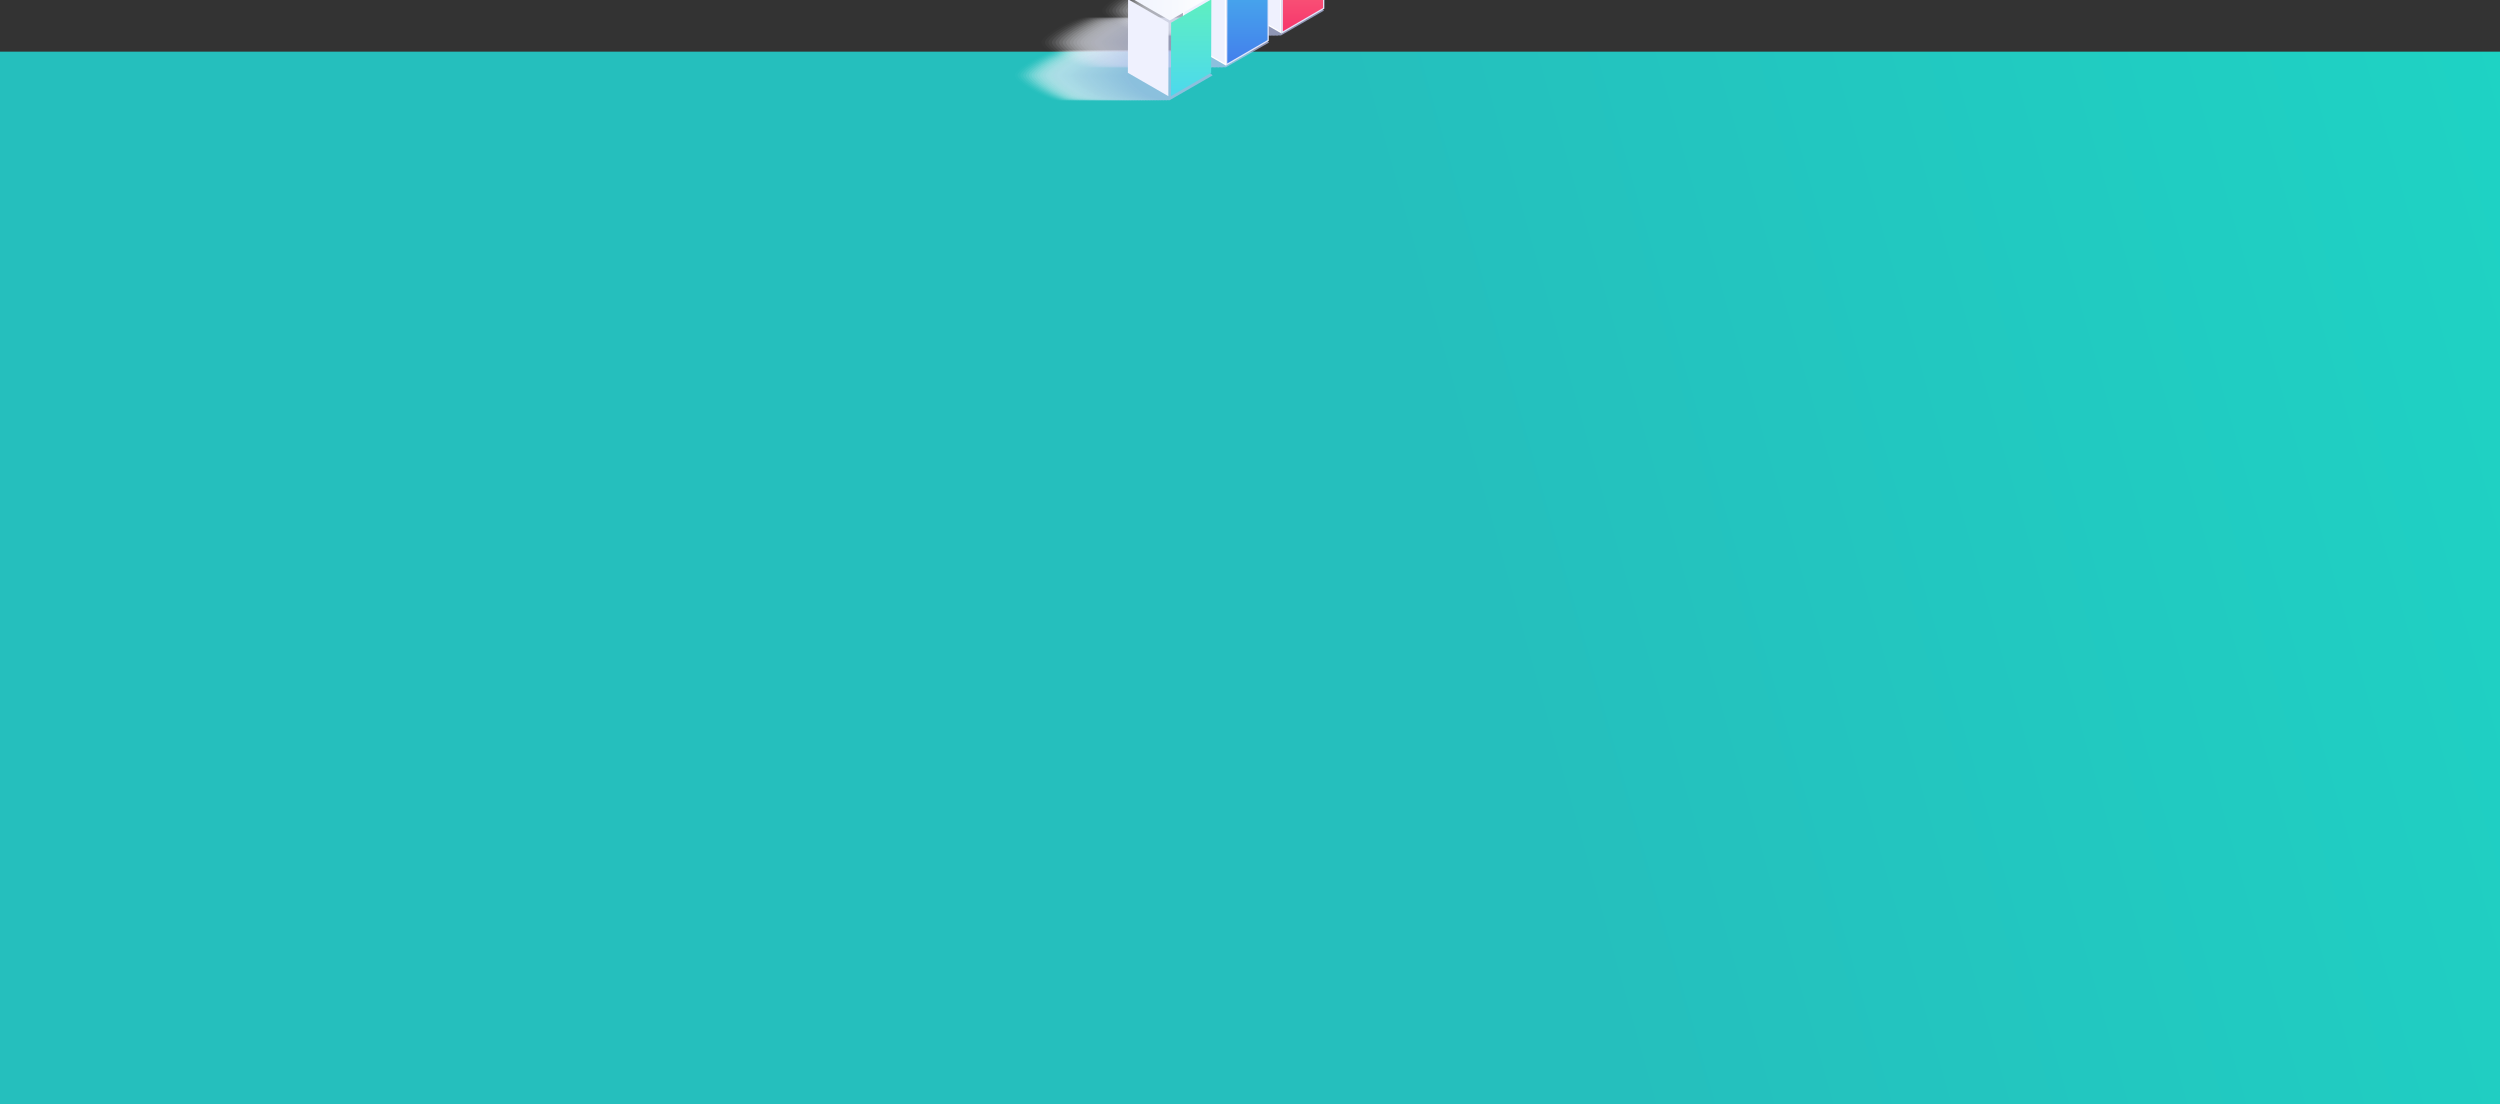 <?xml version="1.0" encoding="UTF-8"?> <svg xmlns="http://www.w3.org/2000/svg" width="1440" height="636" viewBox="0 0 1440 636" fill="none"><rect x="0" y="0" width="1440" height="636" fill="#333333" stroke="none"/> <rect y="29.752" width="1440" height="650.292" fill="url(#paint0_linear_471_304)"></rect> <g style="mix-blend-mode:multiply" opacity="0.7"> <path opacity="0.02" d="M599.797 24.46C599.797 20.227 618.642 9.934 625.004 9.934C631.366 9.934 650.026 20.366 650.026 24.469C650.026 28.572 630.205 38.967 624.837 38.967C618.986 38.967 599.797 28.692 599.797 24.46Z" fill="#FDFDFF"></path> <path opacity="0.05" d="M601.84 24.458C601.84 20.337 620.592 9.941 627.038 9.941C633.484 9.941 652.05 20.467 652.05 24.468C652.05 28.468 632.1 38.966 626.871 38.966C620.704 38.966 601.84 28.589 601.84 24.458Z" fill="#FBFCFE"></path> <path opacity="0.07" d="M603.884 24.458C603.884 20.439 622.543 9.941 629.073 9.941C635.602 9.941 654.076 20.569 654.076 24.468C654.076 28.366 634.004 38.966 628.896 38.966C622.404 38.966 603.884 28.487 603.884 24.458Z" fill="#FAFAFE"></path> <path opacity="0.1" d="M605.917 24.459C605.917 20.551 624.493 9.951 631.106 9.951C637.719 9.951 656.137 20.672 656.137 24.468C656.137 28.264 635.898 38.966 630.929 38.966C624.112 38.966 605.917 28.376 605.917 24.459Z" fill="#F8F9FD"></path> <path opacity="0.12" d="M607.961 24.459C607.961 20.654 626.444 9.961 633.131 9.961C639.818 9.961 658.116 20.774 658.116 24.469C658.116 28.163 637.794 38.967 632.964 38.967C625.812 38.967 607.961 28.274 607.961 24.459Z" fill="#F6F7FD"></path> <path opacity="0.15" d="M610.004 24.459C610.004 20.747 628.394 9.961 635.165 9.961C641.936 9.961 660.14 20.877 660.14 24.469C660.14 28.061 639.697 38.967 634.998 38.967C627.521 38.967 610.004 28.163 610.004 24.459Z" fill="#F4F6FC"></path> <path opacity="0.17" d="M612.048 24.46C612.048 20.868 630.345 9.971 637.199 9.971C644.054 9.971 662.165 20.979 662.165 24.469C662.165 27.959 641.593 38.967 637.023 38.967C629.203 38.967 612.048 28.061 612.048 24.46Z" fill="#F3F4FC"></path> <path opacity="0.2" d="M614.081 24.46C614.081 20.97 632.304 9.971 639.233 9.971C646.162 9.971 664.189 21.109 664.189 24.469C664.189 27.829 643.487 38.967 639.056 38.967C630.92 38.967 614.081 27.959 614.081 24.46Z" fill="#F1F3FB"></path> <path opacity="0.22" d="M616.125 24.46C616.125 21.082 634.255 9.98 641.258 9.98C648.261 9.98 666.215 21.193 666.215 24.47C666.215 27.746 645.391 38.968 641.091 38.968C632.63 38.968 616.125 27.83 616.125 24.46Z" fill="#EFF1FB"></path> <path opacity="0.24" d="M618.168 24.46C618.168 21.184 636.205 9.98 643.245 9.98C650.286 9.98 668.211 21.332 668.211 24.47C668.211 27.607 647.286 38.968 643.134 38.968C634.329 38.968 618.168 27.746 618.168 24.46Z" fill="#EDF0FA"></path> <path opacity="0.27" d="M620.211 24.459C620.211 21.284 638.155 9.988 645.288 9.988C652.421 9.988 670.217 21.396 670.217 24.468C670.217 27.54 649.143 38.948 645.14 38.948C636.038 38.966 620.211 27.633 620.211 24.459Z" fill="#ECEEFA"></path> <path opacity="0.29" d="M622.245 24.459C622.245 21.396 640.106 9.988 647.322 9.988C654.539 9.988 672.242 21.498 672.242 24.468C672.242 27.438 651.038 38.948 647.165 38.948C637.737 38.966 622.245 27.531 622.245 24.459Z" fill="#EAEDF9"></path> <path opacity="0.32" d="M624.289 24.459C624.289 21.498 642.057 9.998 649.366 9.998C656.676 9.998 674.286 21.6 674.286 24.468C674.286 27.337 652.924 38.939 649.208 38.939C639.419 38.967 624.289 27.43 624.289 24.459Z" fill="#E8EBF9"></path> <path opacity="0.34" d="M626.332 24.46C626.332 21.61 643.979 10.008 651.409 10.008C658.84 10.008 676.31 21.703 676.31 24.469C676.31 27.235 654.874 38.967 651.252 38.967C641.146 38.967 626.332 27.319 626.332 24.46Z" fill="#E6E9F8"></path> <path opacity="0.37" d="M628.366 24.46C628.366 21.675 645.958 10.008 653.444 10.008C660.93 10.008 678.335 21.805 678.335 24.469C678.335 27.133 656.769 38.967 653.276 38.967C642.846 38.967 628.366 27.216 628.366 24.46Z" fill="#E5E8F8"></path> <path opacity="0.39" d="M630.409 24.46C630.409 21.815 647.908 10.018 655.487 10.018C663.065 10.018 680.369 21.908 680.369 24.47C680.369 27.031 658.672 38.968 655.31 38.968C644.555 38.968 630.409 27.106 630.409 24.46Z" fill="#E3E6F7"></path> <path opacity="0.41" d="M632.453 24.46C632.453 21.926 649.859 10.018 657.53 10.018C665.202 10.018 682.413 22.01 682.413 24.47C682.413 26.929 660.568 38.968 657.345 38.968C646.255 38.968 632.453 27.003 632.453 24.46Z" fill="#E1E5F7"></path> <path opacity="0.44" d="M634.496 24.461C634.496 22.029 651.809 10.027 659.573 10.027C667.338 10.027 684.446 22.094 684.446 24.47C684.446 26.846 662.49 38.913 659.369 38.913C647.954 38.913 634.496 26.902 634.496 24.461Z" fill="#DFE3F6"></path> <path opacity="0.46" d="M636.53 24.461C636.53 22.14 653.759 10.027 661.608 10.027C669.456 10.027 686.462 22.215 686.462 24.47C686.462 26.726 664.394 38.913 661.385 38.913C649.636 38.913 636.53 26.791 636.53 24.461Z" fill="#DEE2F6"></path> <path opacity="0.49" d="M638.574 24.459C638.574 22.241 655.71 10.035 663.652 10.035C671.593 10.035 688.497 22.315 688.497 24.468C688.497 26.622 666.299 38.902 663.475 38.902C651.364 38.902 638.574 26.687 638.574 24.459Z" fill="#DCE0F5"></path> <path opacity="0.51" d="M640.617 24.459C640.617 22.343 657.661 10.035 665.639 10.035C673.617 10.035 690.503 22.417 690.503 24.468C690.503 26.52 668.212 38.902 665.49 38.902C653.072 38.902 640.617 26.576 640.617 24.459Z" fill="#DADFF5"></path> <path opacity="0.54" d="M642.66 24.46C642.66 22.455 659.611 10.045 667.672 10.045C675.734 10.045 692.508 22.52 692.508 24.469C692.508 26.418 670.069 38.893 667.505 38.893C654.772 38.893 642.66 26.474 642.66 24.46Z" fill="#D8DDF4"></path> <path opacity="0.56" d="M644.694 24.46C644.694 22.557 661.561 10.055 669.707 10.055C677.852 10.055 694.533 22.622 694.533 24.47C694.533 26.317 671.926 38.884 669.53 38.884C656.471 38.884 644.694 26.372 644.694 24.46Z" fill="#D7DCF4"></path> <path opacity="0.59" d="M646.738 24.46C646.738 22.669 663.512 10.055 671.741 10.055C679.97 10.055 696.549 22.724 696.549 24.47C696.549 26.215 673.85 38.884 671.565 38.884C658.181 38.884 646.738 26.261 646.738 24.46Z" fill="#D5DAF3"></path> <path opacity="0.61" d="M648.781 24.461C648.781 22.771 665.499 10.065 673.766 10.065C682.032 10.065 698.574 22.827 698.574 24.47C698.574 26.113 675.744 38.876 673.599 38.876C659.852 38.876 648.781 26.159 648.781 24.461Z" fill="#D3D9F3"></path> <path opacity="0.63" d="M650.815 24.461C650.815 22.873 667.413 10.065 675.8 10.065C684.187 10.065 700.599 22.929 700.599 24.47C700.599 26.011 677.648 38.876 675.642 38.876C661.589 38.876 650.815 26.048 650.815 24.461Z" fill="#D1D7F2"></path> <path opacity="0.66" d="M652.858 24.461C652.858 22.985 669.363 10.074 677.834 10.074C686.304 10.074 702.623 23.069 702.623 24.471C702.623 25.872 679.543 38.867 677.666 38.867C663.289 38.867 652.858 25.974 652.858 24.461Z" fill="#D0D6F2"></path> <path opacity="0.68" d="M654.902 24.461C654.902 23.087 671.314 10.074 679.868 10.074C688.422 10.074 704.639 23.134 704.639 24.471C704.639 25.807 681.419 38.867 679.692 38.867C664.989 38.867 654.902 25.844 654.902 24.461Z" fill="#CED4F1"></path> <path opacity="0.71" d="M656.945 24.46C656.945 23.197 673.264 10.082 681.893 10.082C690.521 10.082 706.664 23.235 706.664 24.469C706.664 25.703 683.342 38.856 681.725 38.856C666.698 38.856 656.945 25.731 656.945 24.46Z" fill="#CCD2F1"></path> <path opacity="0.73" d="M658.979 24.46C658.979 23.3 675.215 10.092 683.927 10.092C692.639 10.092 708.688 23.337 708.688 24.47C708.688 25.602 685.236 38.847 683.76 38.847C668.397 38.847 658.979 25.63 658.979 24.46Z" fill="#CAD1F0"></path> <path opacity="0.76" d="M661.022 24.46C661.022 23.402 677.165 10.092 685.96 10.092C694.756 10.092 710.713 23.439 710.713 24.47C710.713 25.5 687.131 38.847 685.793 38.847C670.069 38.847 661.022 25.518 661.022 24.46Z" fill="#C9CFF0"></path> <path opacity="0.78" d="M663.066 24.459C663.066 23.53 679.116 10.1 687.995 10.1C696.874 10.1 712.738 23.54 712.738 24.468C712.738 25.396 689.026 38.836 687.819 38.836C671.806 38.836 663.066 25.415 663.066 24.459Z" fill="#C7CEEF"></path> <path opacity="0.8" d="M665.1 24.459C665.1 23.614 681.065 10.1 690.019 10.1C698.973 10.1 714.753 23.642 714.753 24.468C714.753 25.294 690.929 38.836 689.852 38.836C673.505 38.836 665.1 25.313 665.1 24.459Z" fill="#C5CCEF"></path> <path opacity="0.83" d="M667.144 24.459C667.144 23.726 683.026 10.109 692.054 10.109C701.082 10.109 716.778 23.744 716.778 24.468C716.778 25.192 692.825 38.828 691.887 38.828C675.215 38.828 667.144 25.202 667.144 24.459Z" fill="#C3CBEE"></path> <path opacity="0.85" d="M669.187 24.459C669.187 23.828 684.976 10.109 694.087 10.109C703.199 10.109 718.803 23.847 718.803 24.468C718.803 25.09 694.719 38.828 693.92 38.828C676.914 38.828 669.187 25.1 669.187 24.459Z" fill="#C2C9EE"></path> <path opacity="0.88" d="M671.23 24.46C671.23 23.931 686.927 10.119 696.122 10.119C705.317 10.119 720.828 23.949 720.828 24.469C720.828 24.989 696.624 38.819 695.946 38.819C678.614 38.819 671.23 24.989 671.23 24.46Z" fill="#C0C8ED"></path> <path opacity="0.9" d="M673.264 24.46C673.264 24.042 688.877 10.119 698.146 10.119C707.415 10.119 722.852 24.042 722.852 24.469C722.852 24.896 698.517 38.819 697.979 38.819C680.285 38.819 673.264 24.887 673.264 24.46Z" fill="#BEC6ED"></path> <path opacity="0.93" d="M675.308 24.46C675.308 24.145 690.828 10.129 700.181 10.129C709.534 10.129 724.868 24.117 724.868 24.47C724.868 24.822 700.413 38.81 700.013 38.81C682.023 38.81 675.308 24.785 675.308 24.46Z" fill="#BCC5EC"></path> <path opacity="0.95" d="M677.351 24.459C677.351 24.255 692.778 10.137 702.214 10.137C711.651 10.137 726.892 24.255 726.892 24.468C726.892 24.681 702.316 38.799 702.047 38.799C683.731 38.799 677.351 24.672 677.351 24.459Z" fill="#BBC3EC"></path> <path opacity="0.98" d="M679.356 24.459C679.356 24.357 694.691 10.137 704.211 10.137C713.731 10.137 728.88 24.366 728.88 24.468C728.88 24.57 704.174 38.799 704.034 38.799C685.431 38.799 679.356 24.57 679.356 24.459Z" fill="#B9C2EB"></path> <path d="M681.429 24.46C681.429 24.46 696.679 10.193 706.292 10.193C715.905 10.193 730.961 24.515 730.961 24.515L706.107 38.791C687.131 38.791 681.429 24.46 681.429 24.46Z" fill="#B7C0EB"></path> </g> <g style="mix-blend-mode:multiply" opacity="0.7"> <path opacity="0.02" d="M634.822 6.118C634.822 1.885 653.667 -8.408 660.03 -8.408C666.392 -8.408 685.051 2.025 685.051 6.118C685.051 10.211 665.231 20.663 659.853 20.663C654.02 20.663 634.822 10.351 634.822 6.118Z" fill="#FDFDFF"></path> <path opacity="0.05" d="M636.781 6.118C636.781 1.997 655.534 -8.398 661.979 -8.398C668.425 -8.398 686.992 2.127 686.992 6.118C686.992 10.11 667.041 20.654 661.803 20.654C655.645 20.654 636.781 10.249 636.781 6.118Z" fill="#FBFCFE"></path> <path opacity="0.07" d="M638.742 6.118C638.742 2.099 657.402 -8.398 663.931 -8.398C670.46 -8.398 688.934 2.229 688.934 6.118C688.934 10.008 668.863 20.645 663.755 20.645C657.262 20.645 638.742 10.193 638.742 6.118Z" fill="#FAFAFE"></path> <path opacity="0.1" d="M640.692 6.119C640.692 2.211 659.268 -8.389 665.872 -8.389C672.476 -8.389 690.866 2.332 690.866 6.119C690.866 9.906 670.674 20.645 665.705 20.645C658.925 20.645 640.692 10.036 640.692 6.119Z" fill="#F8F9FD"></path> <path opacity="0.12" d="M642.651 6.119C642.651 2.313 661.134 -8.389 667.822 -8.389C674.509 -8.389 692.806 2.434 692.806 6.119C692.806 9.804 672.484 20.636 667.654 20.636C660.503 20.636 642.651 9.934 642.651 6.119Z" fill="#F6F7FD"></path> <path opacity="0.15" d="M644.611 6.119C644.611 2.407 663.001 -8.379 669.772 -8.379C676.543 -8.379 694.747 2.537 694.747 6.119C694.747 9.702 674.314 20.636 669.596 20.636C662.119 20.636 644.611 9.823 644.611 6.119Z" fill="#F4F6FC"></path> <path opacity="0.17" d="M646.562 6.118C646.562 2.526 664.868 -8.371 671.722 -8.371C678.577 -8.371 696.688 2.637 696.688 6.118C696.688 9.599 676.116 20.626 671.546 20.626C663.744 20.626 646.562 9.719 646.562 6.118Z" fill="#F3F4FC"></path> <path opacity="0.2" d="M648.521 6.118C648.521 2.628 666.735 -8.371 673.664 -8.371C680.593 -8.371 698.63 2.767 698.63 6.118C698.63 9.469 677.927 20.626 673.497 20.626C665.36 20.626 648.521 9.617 648.521 6.118Z" fill="#F1F3FB"></path> <path opacity="0.22" d="M650.481 6.118C650.481 2.74 668.602 -8.361 675.615 -8.361C682.627 -8.361 700.562 2.842 700.562 6.118C700.562 9.395 679.738 20.617 675.485 20.617C666.986 20.617 650.481 9.506 650.481 6.118Z" fill="#EFF1FB"></path> <path opacity="0.24" d="M652.423 6.118C652.423 2.842 670.451 -8.361 677.547 -8.361C684.643 -8.361 702.485 2.944 702.485 6.118C702.485 9.293 681.54 20.617 677.407 20.617C668.602 20.617 652.423 9.404 652.423 6.118Z" fill="#EDF0FA"></path> <path opacity="0.27" d="M654.392 6.119C654.392 2.945 672.336 -8.352 679.469 -8.352C686.602 -8.352 704.435 3.047 704.435 6.119C704.435 9.191 683.361 20.608 679.358 20.608C670.218 20.608 654.392 9.265 654.392 6.119Z" fill="#ECEEFA"></path> <path opacity="0.29" d="M656.352 6.119C656.352 3.056 674.203 -8.352 681.429 -8.352C688.655 -8.352 706.358 3.149 706.358 6.119C706.358 9.089 685.153 20.599 681.28 20.599C671.844 20.599 656.352 9.191 656.352 6.119Z" fill="#EAEDF9"></path> <path opacity="0.32" d="M658.312 6.117C658.312 3.157 676.079 -8.344 683.389 -8.344C690.698 -8.344 708.299 3.259 708.299 6.117C708.299 8.976 686.983 20.597 683.222 20.597C673.46 20.597 658.312 9.088 658.312 6.117Z" fill="#E8EBF9"></path> <path opacity="0.34" d="M660.271 6.117C660.271 3.268 677.919 -8.344 685.349 -8.344C692.779 -8.344 710.25 3.361 710.25 6.117C710.25 8.874 688.804 20.588 685.172 20.588C675.086 20.588 660.271 8.976 660.271 6.117Z" fill="#E6E9F8"></path> <path opacity="0.37" d="M662.221 6.118C662.221 3.333 679.812 -8.334 687.298 -8.334C694.784 -8.334 712.19 3.463 712.19 6.118C712.19 8.773 690.614 20.588 687.112 20.588C676.701 20.588 662.221 8.875 662.221 6.118Z" fill="#E5E8F8"></path> <path opacity="0.39" d="M664.182 6.118C664.182 3.473 681.68 -8.324 689.259 -8.324C696.838 -8.324 714.151 3.566 714.151 6.118C714.151 8.671 692.445 20.58 689.073 20.58C678.318 20.58 664.182 8.764 664.182 6.118Z" fill="#E3E6F7"></path> <path opacity="0.41" d="M666.141 6.118C666.141 3.584 683.546 -8.324 691.218 -8.324C698.89 -8.324 716.1 3.668 716.1 6.118C716.1 8.569 694.274 20.58 691.023 20.58C679.942 20.58 666.141 8.662 666.141 6.118Z" fill="#E1E5F7"></path> <path opacity="0.44" d="M668.092 6.117C668.092 3.685 685.414 -8.316 693.169 -8.316C700.925 -8.316 718.033 3.75 718.033 6.117C718.033 8.484 696.086 20.569 692.956 20.569C681.559 20.569 668.092 8.558 668.092 6.117Z" fill="#DFE3F6"></path> <path opacity="0.46" d="M670.07 6.117C670.07 3.796 687.299 -8.316 695.148 -8.316C702.996 -8.316 720.002 3.871 720.002 6.117C720.002 8.363 697.925 20.569 694.925 20.569C683.185 20.569 670.07 8.447 670.07 6.117Z" fill="#DEE2F6"></path> <path opacity="0.49" d="M672.011 6.117C672.011 3.899 689.147 -8.307 697.042 -8.307C704.936 -8.307 721.896 3.973 721.896 6.117C721.896 8.262 699.698 20.56 696.874 20.56C684.8 20.56 672.011 8.336 672.011 6.117Z" fill="#DCE0F5"></path> <path opacity="0.51" d="M673.971 6.117C673.971 4.001 691.014 -8.307 698.992 -8.307C706.971 -8.307 723.837 4.075 723.837 6.117C723.837 8.159 701.547 20.551 698.825 20.551C686.417 20.551 673.971 8.234 673.971 6.117Z" fill="#DADFF5"></path> <path opacity="0.54" d="M675.921 6.118C675.921 4.113 692.881 -8.297 700.943 -8.297C709.004 -8.297 725.797 4.178 725.797 6.118C725.797 8.058 703.339 20.551 700.794 20.551C688.042 20.551 675.921 8.132 675.921 6.118Z" fill="#D8DDF4"></path> <path opacity="0.56" d="M677.881 6.118C677.881 4.215 694.748 -8.297 702.893 -8.297C711.039 -8.297 727.711 4.28 727.711 6.118C727.711 7.956 705.141 20.542 702.717 20.542C689.658 20.542 677.881 8.03 677.881 6.118Z" fill="#D7DCF4"></path> <path opacity="0.59" d="M679.841 6.118C679.841 4.327 696.615 -8.287 704.835 -8.287C713.054 -8.287 729.652 4.383 729.652 6.118C729.652 7.854 706.952 20.543 704.667 20.543C691.284 20.543 679.841 7.919 679.841 6.118Z" fill="#D5DAF3"></path> <path opacity="0.61" d="M681.791 6.119C681.791 4.43 698.509 -8.277 706.785 -8.277C715.06 -8.277 731.593 4.485 731.593 6.119C731.593 7.752 708.763 20.534 706.618 20.534C692.899 20.534 681.791 7.817 681.791 6.119Z" fill="#D3D9F3"></path> <path opacity="0.63" d="M683.751 6.119C683.751 4.532 700.348 -8.277 708.735 -8.277C717.122 -8.277 733.534 4.587 733.534 6.119C733.534 7.65 710.574 20.534 708.568 20.534C694.516 20.534 683.751 7.706 683.751 6.119Z" fill="#D1D7F2"></path> <path opacity="0.66" d="M685.71 6.117C685.71 4.642 702.215 -8.27 710.685 -8.27C719.156 -8.27 735.465 4.725 735.465 6.117C735.465 7.51 712.394 20.523 710.509 20.523C696.14 20.523 685.71 7.603 685.71 6.117Z" fill="#D0D6F2"></path> <path opacity="0.68" d="M687.717 6.117C687.717 4.744 704.129 -8.27 712.673 -8.27C721.218 -8.27 737.454 4.79 737.454 6.117C737.454 7.445 714.234 20.514 712.506 20.514C697.757 20.514 687.717 7.5 687.717 6.117Z" fill="#CED4F1"></path> <path opacity="0.71" d="M689.621 6.118C689.621 4.856 705.949 -8.26 714.578 -8.26C723.206 -8.26 739.349 4.893 739.349 6.118C739.349 7.343 716.017 20.514 714.411 20.514C699.373 20.514 689.621 7.408 689.621 6.118Z" fill="#CCD2F1"></path> <path opacity="0.73" d="M691.58 6.118C691.58 4.958 707.815 -8.26 716.527 -8.26C725.24 -8.26 741.289 4.995 741.289 6.118C741.289 7.241 717.837 20.505 716.36 20.505C700.998 20.505 691.58 7.287 691.58 6.118Z" fill="#CAD1F0"></path> <path opacity="0.76" d="M693.54 6.118C693.54 5.06 709.682 -8.25 718.478 -8.25C727.274 -8.25 743.23 5.097 743.23 6.118C743.23 7.139 719.648 20.505 718.302 20.505C702.577 20.505 693.54 7.177 693.54 6.118Z" fill="#C9CFF0"></path> <path opacity="0.78" d="M695.5 6.117C695.5 5.189 711.55 -8.242 720.419 -8.242C729.289 -8.242 745.162 5.198 745.162 6.117C745.162 7.036 721.46 20.495 720.224 20.495C704.24 20.495 695.5 7.073 695.5 6.117Z" fill="#C7CEEF"></path> <path opacity="0.8" d="M697.451 6.117C697.451 5.272 713.417 -8.242 722.371 -8.242C731.324 -8.242 747.104 5.3 747.104 6.117C747.104 6.934 723.281 20.495 722.203 20.495C705.857 20.495 697.451 6.971 697.451 6.117Z" fill="#C5CCEF"></path> <path opacity="0.83" d="M699.41 6.117C699.41 5.384 715.283 -8.232 724.32 -8.232C733.357 -8.232 749.017 5.403 749.017 6.117C749.017 6.832 725.063 20.486 724.125 20.486C707.472 20.486 699.41 6.86 699.41 6.117Z" fill="#C3CBEE"></path> <path opacity="0.85" d="M701.37 6.117C701.37 5.486 717.16 -8.232 726.271 -8.232C735.382 -8.232 750.986 5.505 750.986 6.117C750.986 6.73 726.903 20.486 726.095 20.486C709.079 20.486 701.37 6.758 701.37 6.117Z" fill="#C2C9EE"></path> <path opacity="0.88" d="M703.32 6.118C703.32 5.589 719.017 -8.223 728.212 -8.223C737.407 -8.223 752.927 5.607 752.927 6.118C752.927 6.628 728.713 20.477 728.045 20.477C710.713 20.477 703.32 6.647 703.32 6.118Z" fill="#C0C8ED"></path> <path opacity="0.9" d="M705.28 6.118C705.28 5.7 720.884 -8.223 730.163 -8.223C739.441 -8.223 754.859 5.7 754.859 6.118C754.859 6.536 730.534 20.468 729.995 20.468C712.339 20.468 705.28 6.545 705.28 6.118Z" fill="#BEC6ED"></path> <path opacity="0.93" d="M707.222 6.116C707.222 5.801 722.733 -8.215 732.095 -8.215C741.457 -8.215 756.782 5.81 756.782 6.116C756.782 6.423 732.327 20.466 731.927 20.466C713.955 20.466 707.222 6.478 707.222 6.116Z" fill="#BCC5EC"></path> <path opacity="0.95" d="M709.199 6.116C709.199 5.912 724.617 -8.215 734.063 -8.215C743.509 -8.215 758.741 5.912 758.741 6.116C758.741 6.321 734.156 20.457 733.886 20.457C715.58 20.457 709.199 6.33 709.199 6.116Z" fill="#BBC3EC"></path> <path opacity="0.98" d="M711.15 6.117C711.15 6.015 726.494 -8.205 736.005 -8.205C745.516 -8.205 760.683 6.015 760.683 6.117C760.683 6.219 735.977 20.457 735.838 20.457C717.197 20.457 711.15 6.228 711.15 6.117Z" fill="#B9C2EB"></path> <path d="M713.109 6.117C713.109 6.117 728.36 -8.195 737.955 -8.195C747.549 -8.195 762.623 6.117 762.623 6.117L737.787 20.449C718.812 20.449 713.109 6.117 713.109 6.117Z" fill="#B7C0EB"></path> </g> <g style="mix-blend-mode:multiply" opacity="0.7"> <path opacity="0.02" d="M584.51 43.421C584.51 39.188 603.355 28.895 609.717 28.895C616.079 28.895 634.776 39.327 634.776 43.421C634.776 47.514 614.956 57.956 609.587 57.956C603.708 57.956 584.51 47.653 584.51 43.421Z" fill="#FDFDFF"></path> <path opacity="0.05" d="M586.125 43.421C586.125 39.29 604.877 28.895 611.323 28.895C617.769 28.895 636.335 39.429 636.335 43.421C636.335 47.412 616.385 57.956 611.147 57.956C604.989 57.956 586.125 47.542 586.125 43.421Z" fill="#FBFCFE"></path> <path opacity="0.07" d="M587.732 43.421C587.732 39.402 606.401 28.904 612.921 28.904C619.441 28.904 637.924 39.532 637.924 43.421C637.924 47.31 617.853 57.947 612.754 57.947C606.262 57.947 587.732 47.44 587.732 43.421Z" fill="#FAFAFE"></path> <path opacity="0.1" d="M589.349 43.421C589.349 39.504 607.924 28.904 614.528 28.904C621.132 28.904 639.522 39.634 639.522 43.421C639.522 47.208 619.321 57.938 614.352 57.938C607.534 57.938 589.349 47.32 589.349 43.421Z" fill="#F8F9FD"></path> <path opacity="0.12" d="M590.955 43.422C590.955 39.607 609.438 28.914 616.125 28.914C622.813 28.914 641.11 39.737 641.11 43.422C641.11 47.107 620.788 57.939 615.958 57.939C608.769 57.939 590.955 47.227 590.955 43.422Z" fill="#F6F7FD"></path> <path opacity="0.15" d="M592.571 43.422C592.571 39.709 610.961 28.914 617.732 28.914C624.503 28.914 642.707 39.839 642.707 43.422C642.707 47.005 622.274 57.929 617.556 57.929C610.079 57.929 592.571 47.125 592.571 43.422Z" fill="#F4F6FC"></path> <path opacity="0.17" d="M594.178 43.422C594.178 39.821 612.484 28.924 619.329 28.924C626.175 28.924 644.305 39.941 644.305 43.422C644.305 46.903 623.732 57.93 619.162 57.93C611.36 57.93 594.178 47.014 594.178 43.422Z" fill="#F3F4FC"></path> <path opacity="0.2" d="M595.766 43.423C595.766 39.933 613.979 28.934 620.908 28.934C627.837 28.934 645.92 40.044 645.92 43.423C645.92 46.801 625.227 57.921 620.787 57.921C612.632 57.921 595.766 46.913 595.766 43.423Z" fill="#F1F3FB"></path> <path opacity="0.22" d="M597.4 43.423C597.4 40.035 615.53 28.934 622.543 28.934C629.555 28.934 647.49 40.146 647.49 43.423C647.49 46.699 626.667 57.921 622.366 57.921C613.905 57.921 597.4 46.81 597.4 43.423Z" fill="#EFF1FB"></path> <path opacity="0.24" d="M599.018 43.421C599.018 40.135 617.055 28.941 624.095 28.941C631.135 28.941 649.033 40.247 649.033 43.421C649.033 46.596 628.089 57.91 623.956 57.91C615.179 57.91 599.018 46.698 599.018 43.421Z" fill="#EDF0FA"></path> <path opacity="0.27" d="M600.623 43.421C600.623 40.247 618.567 28.941 625.7 28.941C632.834 28.941 650.629 40.349 650.629 43.421C650.629 46.493 629.555 57.901 625.552 57.901C616.45 57.901 600.623 46.596 600.623 43.421Z" fill="#ECEEFA"></path> <path opacity="0.29" d="M602.268 43.422C602.268 40.349 620.119 28.951 627.345 28.951C634.571 28.951 652.264 40.451 652.264 43.422C652.264 46.392 631.069 57.901 627.187 57.901C617.732 57.901 602.268 46.485 602.268 43.422Z" fill="#EAEDF9"></path> <path opacity="0.32" d="M603.847 43.422C603.847 40.461 621.614 28.951 628.924 28.951C636.234 28.951 653.834 40.554 653.834 43.422C653.834 46.29 632.472 57.892 628.757 57.892C618.986 57.892 603.847 46.392 603.847 43.422Z" fill="#E8EBF9"></path> <path opacity="0.34" d="M605.463 43.422C605.463 40.563 623.11 28.961 630.54 28.961C637.971 28.961 655.45 40.656 655.45 43.422C655.45 46.188 633.995 57.893 630.373 57.893C620.277 57.893 605.463 46.281 605.463 43.422Z" fill="#E6E9F8"></path> <path opacity="0.37" d="M607.069 43.423C607.069 40.638 624.661 28.971 632.147 28.971C639.633 28.971 657.066 40.759 657.066 43.423C657.066 46.087 635.49 57.884 631.989 57.884C621.549 57.884 607.069 46.17 607.069 43.423Z" fill="#E5E8F8"></path> <path opacity="0.39" d="M608.686 43.423C608.686 40.777 626.184 28.971 633.763 28.971C641.342 28.971 658.645 40.824 658.645 43.423C658.645 46.022 636.939 57.884 633.568 57.884C622.822 57.884 608.686 46.068 608.686 43.423Z" fill="#E3E6F7"></path> <path opacity="0.41" d="M610.302 43.423C610.302 40.88 627.707 28.98 635.379 28.98C643.051 28.98 660.252 40.963 660.252 43.423C660.252 45.883 638.435 57.875 635.175 57.875C624.104 57.875 610.302 45.957 610.302 43.423Z" fill="#E1E5F7"></path> <path opacity="0.44" d="M611.908 43.423C611.908 40.991 629.221 28.98 636.986 28.98C644.75 28.98 661.849 41.047 661.849 43.423C661.849 45.799 639.902 57.875 636.772 57.875C625.376 57.875 611.908 45.855 611.908 43.423Z" fill="#DFE3F6"></path> <path opacity="0.46" d="M613.525 43.422C613.525 41.092 630.745 28.988 638.603 28.988C646.46 28.988 663.467 41.166 663.467 43.422C663.467 45.677 641.389 57.864 638.389 57.864C626.649 57.864 613.525 45.751 613.525 43.422Z" fill="#DEE2F6"></path> <path opacity="0.49" d="M615.131 43.422C615.131 41.194 632.267 28.988 640.208 28.988C648.149 28.988 665.053 41.268 665.053 43.422C665.053 45.575 642.855 57.855 640.032 57.855C627.92 57.855 615.131 45.64 615.131 43.422Z" fill="#DCE0F5"></path> <path opacity="0.51" d="M616.748 43.422C616.748 41.306 633.791 28.998 641.77 28.998C649.748 28.998 666.615 41.371 666.615 43.422C666.615 45.473 644.324 57.855 641.602 57.855C629.203 57.855 616.748 45.538 616.748 43.422Z" fill="#DADFF5"></path> <path opacity="0.54" d="M618.354 43.422C618.354 41.408 635.314 28.998 643.376 28.998C651.438 28.998 668.212 41.473 668.212 43.422C668.212 45.371 645.763 57.846 643.209 57.846C630.475 57.846 618.354 45.464 618.354 43.422Z" fill="#D8DDF4"></path> <path opacity="0.56" d="M619.971 43.423C619.971 41.52 636.838 29.008 644.974 29.008C653.11 29.008 669.8 41.575 669.8 43.423C669.8 45.27 647.221 57.847 644.807 57.847C631.748 57.847 619.971 45.325 619.971 43.423Z" fill="#D7DCF4"></path> <path opacity="0.59" d="M621.577 43.423C621.577 41.622 638.351 29.018 646.58 29.018C654.809 29.018 671.398 41.678 671.398 43.423C671.398 45.168 648.689 57.838 646.413 57.838C633.02 57.838 621.577 45.224 621.577 43.423Z" fill="#D5DAF3"></path> <path opacity="0.61" d="M623.193 43.423C623.193 41.724 639.912 29.018 648.178 29.018C656.444 29.018 672.986 41.752 672.986 43.423C672.986 45.094 650.156 57.838 648.011 57.838C634.292 57.838 623.193 45.112 623.193 43.423Z" fill="#D3D9F3"></path> <path opacity="0.63" d="M624.801 43.424C624.801 41.836 641.398 29.027 649.785 29.027C658.172 29.027 674.584 41.883 674.584 43.424C674.584 44.964 651.634 57.829 649.637 57.829C635.565 57.829 624.801 45.011 624.801 43.424Z" fill="#D1D7F2"></path> <path opacity="0.66" d="M626.416 43.424C626.416 41.938 642.921 29.027 651.391 29.027C659.862 29.027 676.171 42.022 676.171 43.424C676.171 44.825 653.1 57.829 651.215 57.829C636.846 57.829 626.416 44.899 626.416 43.424Z" fill="#D0D6F2"></path> <path opacity="0.68" d="M628.023 43.422C628.023 42.048 644.444 29.035 652.989 29.035C661.534 29.035 677.769 42.095 677.769 43.422C677.769 44.749 654.55 57.818 652.822 57.818C638.119 57.818 628.023 44.796 628.023 43.422Z" fill="#CED4F1"></path> <path opacity="0.71" d="M629.64 43.422C629.64 42.151 645.968 29.035 654.596 29.035C663.225 29.035 679.358 42.197 679.358 43.422C679.358 44.647 656.027 57.809 654.411 57.809C639.42 57.809 629.64 44.694 629.64 43.422Z" fill="#CCD2F1"></path> <path opacity="0.73" d="M631.246 43.423C631.246 42.253 647.481 29.045 656.193 29.045C664.905 29.045 680.955 42.3 680.955 43.423C680.955 44.546 657.503 57.809 656.026 57.809C640.664 57.809 631.246 44.583 631.246 43.423Z" fill="#CAD1F0"></path> <path opacity="0.76" d="M632.862 43.423C632.862 42.364 649.005 29.045 657.8 29.045C666.596 29.045 682.553 42.402 682.553 43.423C682.553 44.444 658.971 57.8 657.624 57.8C641.937 57.8 632.862 44.481 632.862 43.423Z" fill="#C9CFF0"></path> <path opacity="0.78" d="M634.469 43.423C634.469 42.495 650.528 29.055 659.398 29.055C668.267 29.055 684.141 42.504 684.141 43.423C684.141 44.342 660.438 57.801 659.23 57.801C643.218 57.801 634.469 44.37 634.469 43.423Z" fill="#C7CEEF"></path> <path opacity="0.8" d="M636.085 43.422C636.085 42.577 652.051 29.062 661.004 29.062C669.958 29.062 685.738 42.605 685.738 43.422C685.738 44.238 661.905 57.79 660.837 57.79C644.491 57.79 636.085 44.266 636.085 43.422Z" fill="#C5CCEF"></path> <path opacity="0.83" d="M637.701 43.422C637.701 42.679 653.574 29.062 662.602 29.062C671.63 29.062 687.336 42.707 687.336 43.422C687.336 44.136 663.373 57.79 662.435 57.79C645.763 57.79 637.701 44.164 637.701 43.422Z" fill="#C3CBEE"></path> <path opacity="0.85" d="M639.309 43.422C639.309 42.782 655.098 29.072 664.209 29.072C673.321 29.072 688.925 42.809 688.925 43.422C688.925 44.035 664.841 57.781 664.042 57.781C647.036 57.781 639.309 44.053 639.309 43.422Z" fill="#C2C9EE"></path> <path opacity="0.88" d="M640.924 43.422C640.924 42.893 656.62 29.072 665.815 29.072C675.01 29.072 690.503 42.912 690.503 43.422C690.503 43.933 666.354 57.781 665.639 57.781C648.308 57.781 640.924 43.951 640.924 43.422Z" fill="#C0C8ED"></path> <path opacity="0.9" d="M642.531 43.423C642.531 42.996 658.135 29.082 667.414 29.082C676.692 29.082 692.11 43.005 692.11 43.423C692.11 43.84 667.785 57.772 667.284 57.772C649.637 57.772 642.531 43.84 642.531 43.423Z" fill="#BEC6ED"></path> <path opacity="0.93" d="M644.147 43.423C644.147 43.107 659.658 29.082 669.02 29.082C678.383 29.082 693.708 43.116 693.708 43.423C693.708 43.729 669.253 57.763 668.844 57.763C650.863 57.763 644.147 43.738 644.147 43.423Z" fill="#BCC5EC"></path> <path opacity="0.95" d="M645.754 43.421C645.754 43.208 661.181 29.09 670.618 29.09C680.054 29.09 695.296 43.217 695.296 43.421C695.296 43.625 670.72 57.762 670.45 57.762C652.135 57.762 645.754 43.607 645.754 43.421Z" fill="#BBC3EC"></path> <path opacity="0.98" d="M647.37 43.422C647.37 43.31 662.704 29.1 672.225 29.1C681.745 29.1 696.893 43.319 696.893 43.422C696.893 43.524 672.187 57.753 672.057 57.753C653.407 57.753 647.37 43.524 647.37 43.422Z" fill="#B9C2EB"></path> <path d="M648.977 43.422C648.977 43.422 664.227 29.1 673.822 29.1C683.416 29.1 698.49 43.422 698.49 43.422L673.655 57.753C654.679 57.753 648.977 43.422 648.977 43.422Z" fill="#B7C0EB"></path> </g> <path d="M762.93 -106.256L762.809 5.016L738.159 19.319L738.299 -91.943L762.93 -106.256Z" fill="#E4E7FB"></path> <path d="M762.076 4.588L762.197 -104.957L739.033 -91.526L738.912 18.038L762.076 4.588Z" fill="url(#paint1_linear_471_304)"></path> <path d="M738.298 -91.943L738.159 19.319L713.36 5.016L713.49 -106.256L738.298 -91.943Z" fill="white"></path> <path d="M737.546 -91.527L714.224 -104.967L714.104 4.588L737.425 18.037L737.546 -91.527Z" fill="#EFF1FE"></path> <path d="M730.943 -53.654L730.822 23.515L706.172 37.81L706.302 -39.351L730.943 -53.654Z" fill="#E4E7FB"></path> <path d="M730.088 23.087L730.191 -52.365L707.036 -38.916L706.915 36.537L730.088 23.087Z" fill="url(#paint2_linear_471_304)"></path> <path d="M706.302 -39.351L706.172 37.81L681.373 23.515L681.494 -53.654L706.302 -39.351Z" fill="white"></path> <path d="M705.559 -38.915L682.228 -52.383L682.116 23.088L705.438 36.538L705.559 -38.915Z" fill="#EFF1FE"></path> <path d="M697.005 -1.668L673.673 -15.117L650.519 -1.668L673.831 11.782L697.005 -1.668Z" fill="url(#paint3_linear_471_304)"></path> <path d="M697.617 41.938L697.738 -0.369L674.565 13.071L674.453 55.378L697.617 41.938Z" fill="url(#paint4_linear_471_304)"></path> <path d="M673.088 13.072L649.775 -0.387L649.654 41.939L672.967 55.388L673.088 13.072Z" fill="#EFF1FE"></path> <defs> <linearGradient id="paint0_linear_471_304" x1="874.412" y1="413.012" x2="1693.17" y2="182.601" gradientUnits="userSpaceOnUse"> <stop stop-color="#25BFBD"></stop> <stop offset="1" stop-color="#1CD9C6"></stop> </linearGradient> <linearGradient id="paint1_linear_471_304" x1="750.55" y1="-104.957" x2="750.55" y2="18.038" gradientUnits="userSpaceOnUse"> <stop stop-color="#FEDAAB"></stop> <stop offset="0.51" stop-color="#FA878B"></stop> <stop offset="1" stop-color="#F7366B"></stop> </linearGradient> <linearGradient id="paint2_linear_471_304" x1="718.553" y1="-52.365" x2="718.553" y2="36.537" gradientUnits="userSpaceOnUse"> <stop stop-color="#4CD9ED"></stop> <stop offset="0.5" stop-color="#47AAEC"></stop> <stop offset="1" stop-color="#437FEC"></stop> </linearGradient> <linearGradient id="paint3_linear_471_304" x1="650.519" y1="-1.668" x2="697.014" y2="-1.668" gradientUnits="userSpaceOnUse"> <stop stop-color="#F1F4FE"></stop> <stop offset="0.58" stop-color="#F7F9FE"></stop> <stop offset="1" stop-color="white"></stop> </linearGradient> <linearGradient id="paint4_linear_471_304" x1="686.1" y1="-0.369" x2="686.1" y2="55.378" gradientUnits="userSpaceOnUse"> <stop stop-color="#5FEFC0"></stop> <stop offset="0.13" stop-color="#5CECC6"></stop> <stop offset="1" stop-color="#4CD9ED"></stop> </linearGradient> </defs> </svg> 